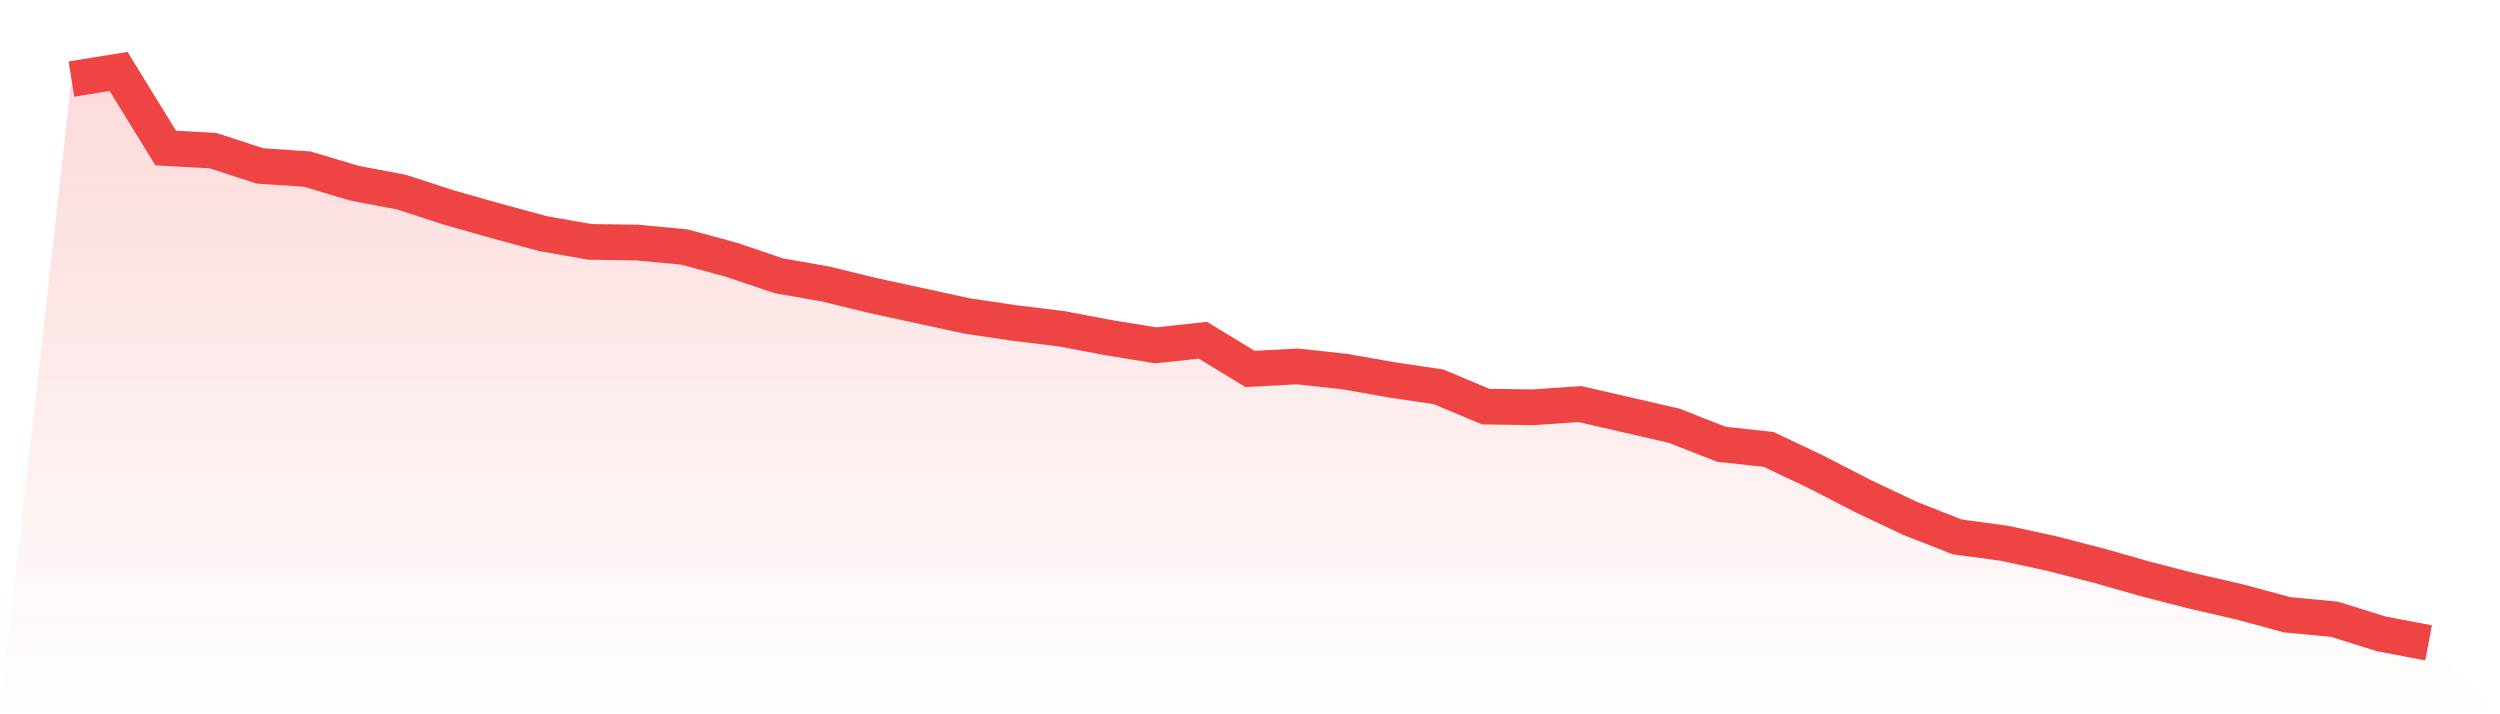 <svg viewBox="0 0 140 40" xmlns="http://www.w3.org/2000/svg">
<defs>
<linearGradient id="gradient" x1="0" x2="0" y1="0" y2="1">
<stop offset="0%" stop-color="#ef4444" stop-opacity="0.2"/>
<stop offset="100%" stop-color="#ef4444" stop-opacity="0"/>
</linearGradient>
</defs>
<path d="M4,4.429 L4,4.429 L6.64,4 L9.28,8.291 L11.92,8.434 L14.56,9.292 L17.2,9.47 L19.84,10.257 L22.48,10.758 L25.12,11.616 L27.76,12.366 L30.4,13.082 L33.04,13.546 L35.68,13.582 L38.32,13.832 L40.96,14.547 L43.6,15.441 L46.24,15.906 L48.88,16.55 L51.52,17.122 L54.16,17.694 L56.8,18.087 L59.44,18.409 L62.08,18.909 L64.72,19.339 L67.36,19.053 L70,20.661 L72.64,20.518 L75.28,20.804 L77.92,21.269 L80.56,21.663 L83.2,22.771 L85.84,22.807 L88.48,22.628 L91.12,23.236 L93.76,23.844 L96.4,24.88 L99.04,25.166 L101.68,26.418 L104.32,27.777 L106.96,29.028 L109.6,30.065 L112.24,30.422 L114.88,30.994 L117.52,31.674 L120.16,32.425 L122.8,33.104 L125.44,33.712 L128.08,34.427 L130.72,34.677 L133.36,35.499 L136,36 L140,40 L0,40 z" fill="url(#gradient)"/>
<path d="M4,4.429 L4,4.429 L6.64,4 L9.28,8.291 L11.92,8.434 L14.56,9.292 L17.2,9.47 L19.84,10.257 L22.48,10.758 L25.12,11.616 L27.76,12.366 L30.4,13.082 L33.04,13.546 L35.68,13.582 L38.32,13.832 L40.96,14.547 L43.6,15.441 L46.24,15.906 L48.88,16.55 L51.52,17.122 L54.16,17.694 L56.8,18.087 L59.44,18.409 L62.08,18.909 L64.72,19.339 L67.36,19.053 L70,20.661 L72.64,20.518 L75.28,20.804 L77.92,21.269 L80.56,21.663 L83.2,22.771 L85.84,22.807 L88.48,22.628 L91.12,23.236 L93.76,23.844 L96.4,24.88 L99.04,25.166 L101.68,26.418 L104.32,27.777 L106.96,29.028 L109.6,30.065 L112.24,30.422 L114.88,30.994 L117.52,31.674 L120.16,32.425 L122.8,33.104 L125.44,33.712 L128.08,34.427 L130.72,34.677 L133.36,35.499 L136,36" fill="none" stroke="#ef4444" stroke-width="2"/>
</svg>